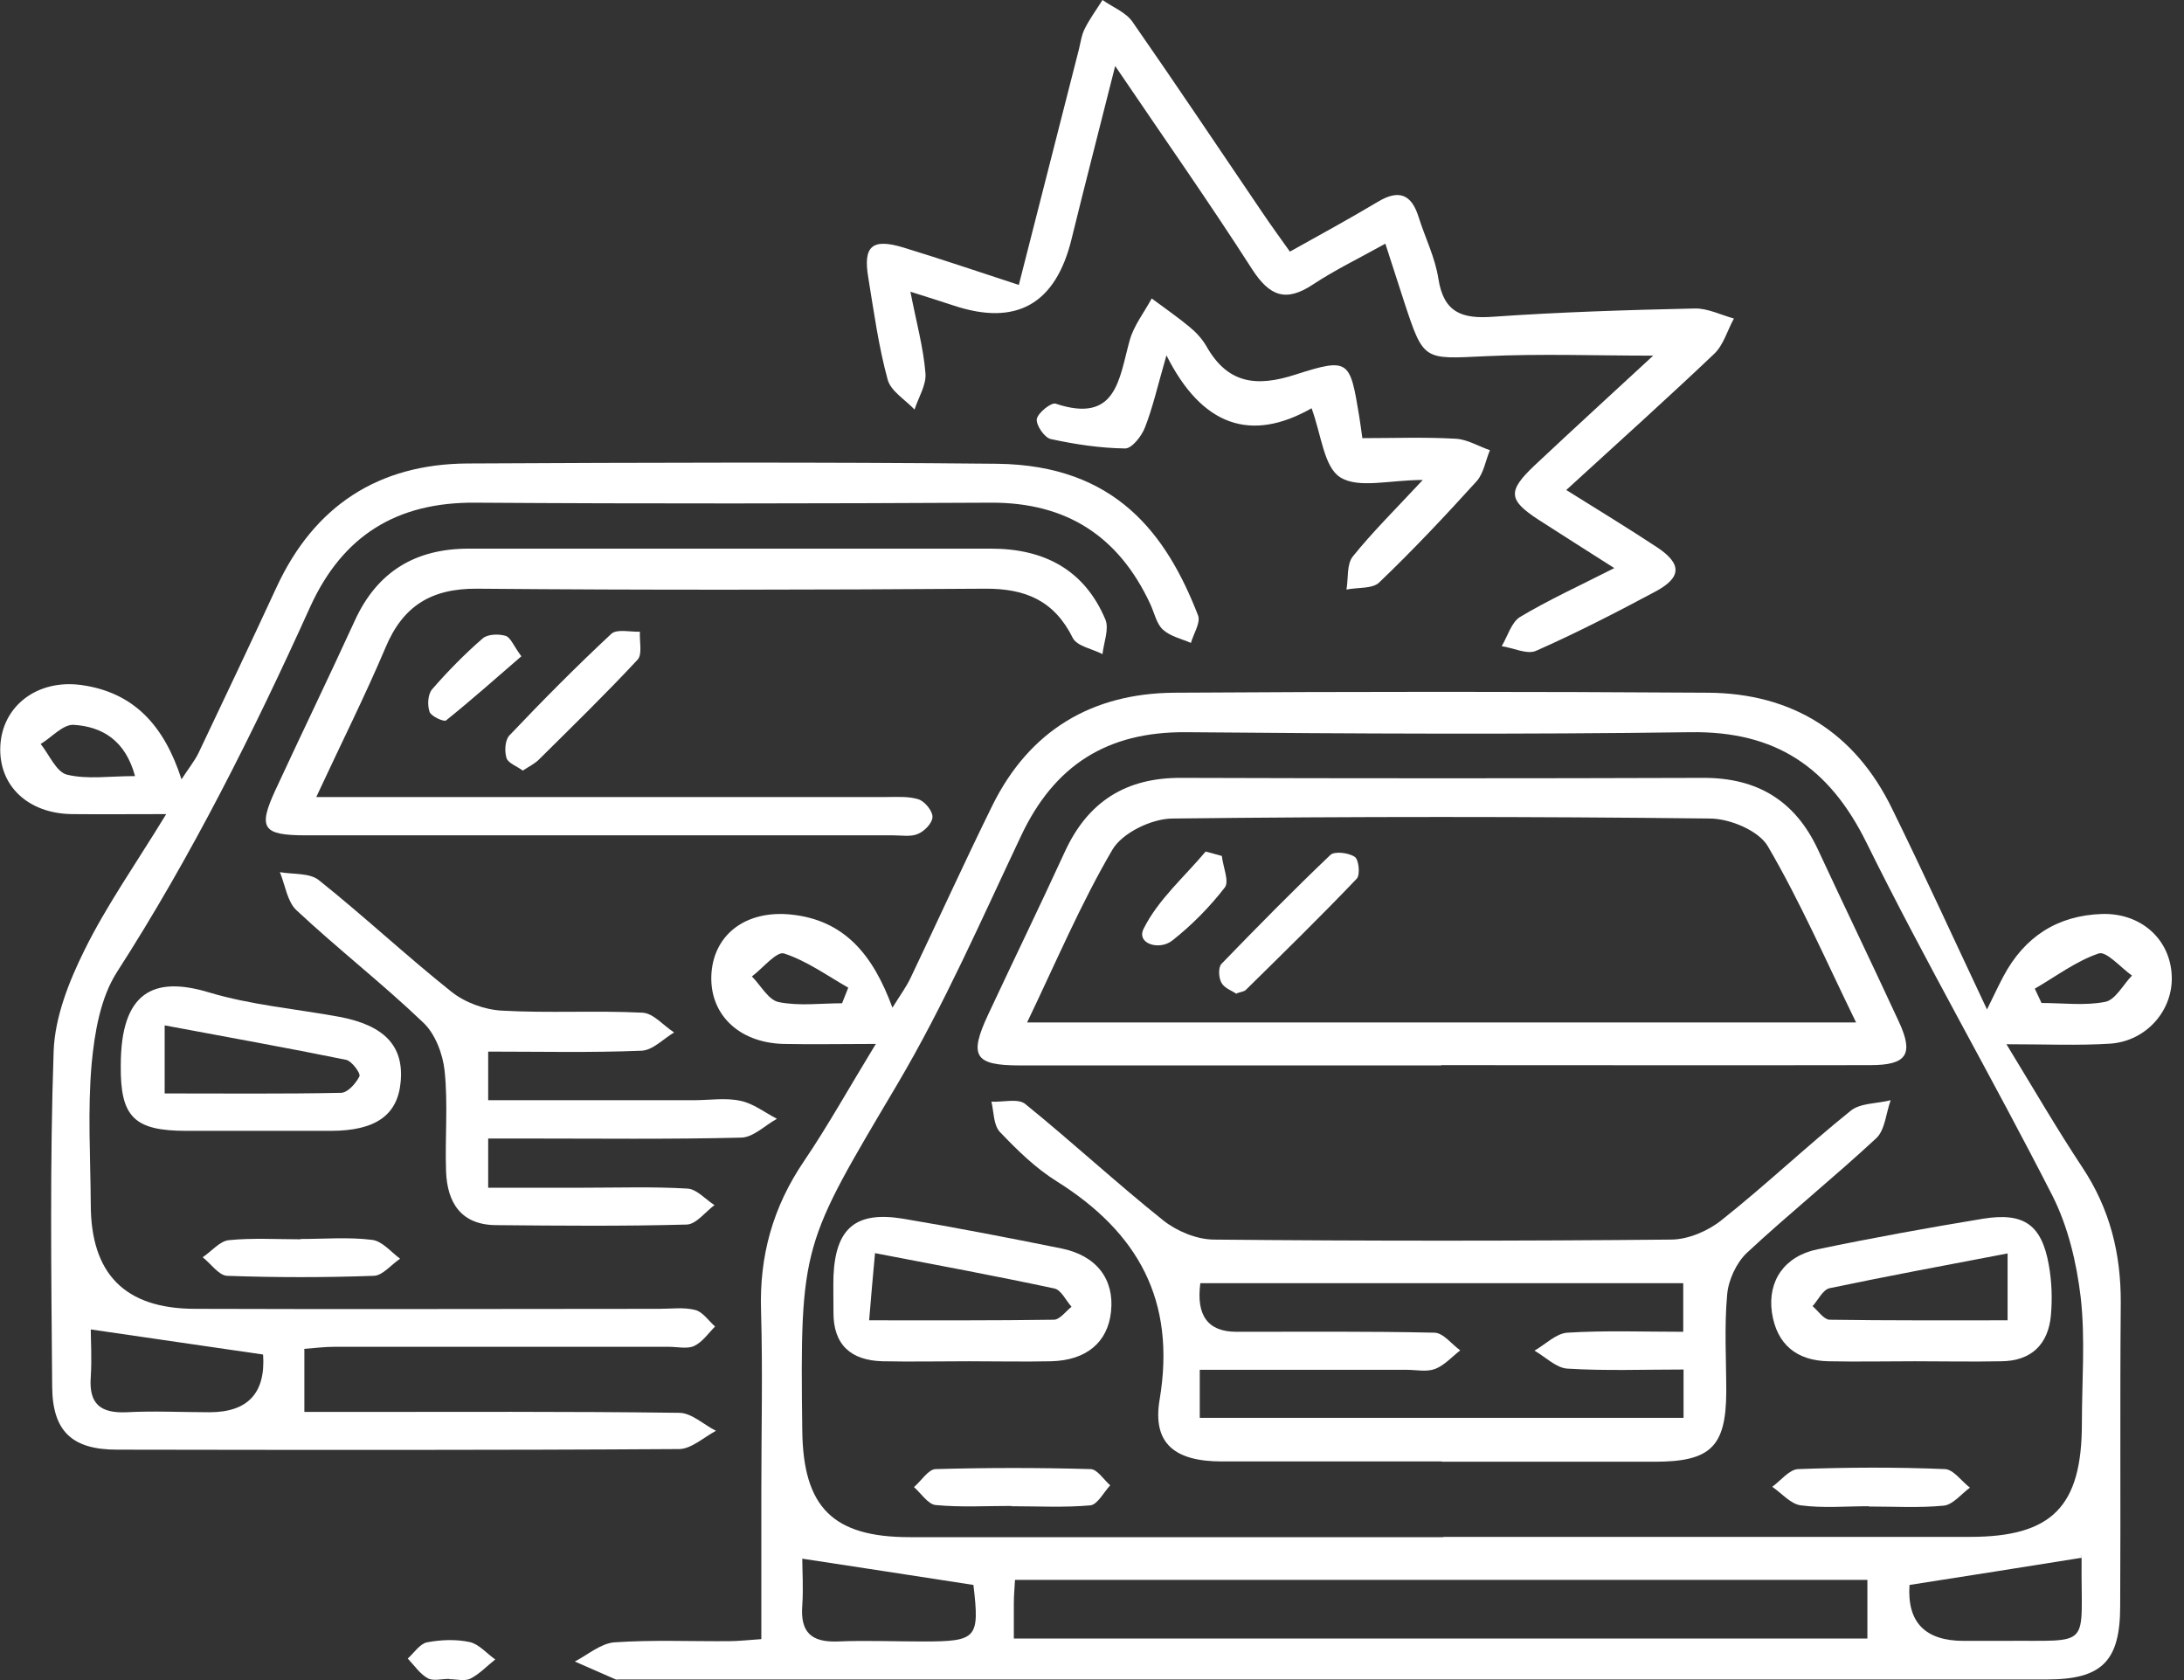 <svg width="91" height="70" viewBox="0 0 91 70" fill="none" xmlns="http://www.w3.org/2000/svg">
<rect x="0" y="0" width="91" height="70" fill="#333333" stroke="none"/>
<g clip-path="url(#clip0_377_882)">
<path d="M36.51 43.495C35.025 43.495 33.834 43.52 32.643 43.495C30.74 43.446 29.512 42.206 29.647 40.512C29.782 38.892 31.121 37.91 32.974 38.106C35.184 38.339 36.375 39.776 37.185 41.985C37.529 41.433 37.774 41.101 37.946 40.733C39.088 38.339 40.181 35.933 41.347 33.564C42.894 30.433 45.496 28.886 48.934 28.862C56.349 28.813 63.751 28.813 71.166 28.862C74.677 28.886 77.292 30.519 78.839 33.699C80.153 36.375 81.392 39.088 82.792 42.059C83.111 41.408 83.283 41.04 83.479 40.672C84.351 39.039 85.714 38.143 87.58 38.081C89.2 38.032 90.428 39.125 90.489 40.659C90.551 42.084 89.446 43.373 87.936 43.483C86.598 43.569 85.247 43.508 83.602 43.508C84.732 45.361 85.701 47.031 86.757 48.627C87.911 50.358 88.378 52.236 88.365 54.298C88.329 58.509 88.365 62.708 88.341 66.919C88.341 69.227 87.567 69.975 85.284 69.975C65.458 69.975 45.631 69.975 25.805 69.975C25.756 69.975 25.694 69.988 25.658 69.975C25.093 69.73 24.516 69.472 23.951 69.227C24.491 68.944 25.032 68.478 25.584 68.429C27.18 68.318 28.788 68.392 30.384 68.379C30.777 68.379 31.17 68.33 31.722 68.294C31.722 66.194 31.722 64.169 31.722 62.131C31.722 59.626 31.784 57.122 31.71 54.618C31.636 52.334 32.201 50.296 33.49 48.394C34.497 46.908 35.368 45.337 36.485 43.508L36.51 43.495ZM60.142 64.034C67.459 64.034 74.763 64.034 82.08 64.034C85.505 64.034 86.745 62.769 86.745 59.307C86.745 57.552 86.892 55.784 86.696 54.053C86.524 52.604 86.168 51.107 85.517 49.818C83.001 44.883 80.226 40.082 77.771 35.111C76.212 31.955 73.978 30.458 70.442 30.507C63.432 30.605 56.422 30.568 49.412 30.507C46.135 30.482 43.925 31.882 42.538 34.84C40.893 38.315 39.346 41.862 37.394 45.165C33.428 51.868 33.33 51.806 33.428 59.602C33.465 62.806 34.705 64.046 37.909 64.046C45.324 64.046 52.727 64.046 60.142 64.046V64.034ZM42.243 68.269H77.808V65.826H42.292C42.268 66.219 42.243 66.513 42.243 66.808C42.243 67.25 42.243 67.704 42.243 68.281V68.269ZM79.563 66.035C79.457 67.59 80.21 68.367 81.822 68.367C82.374 68.367 82.915 68.367 83.467 68.367C87.248 68.33 86.696 68.76 86.733 64.942C86.733 64.807 86.659 64.684 86.733 64.905C84.339 65.286 82.031 65.654 79.576 66.035H79.563ZM40.549 66.035C38.118 65.654 35.822 65.31 33.428 64.942C33.428 65.421 33.478 66.157 33.428 66.894C33.343 67.999 33.797 68.429 34.889 68.392C36.08 68.343 37.283 68.392 38.474 68.392C40.708 68.392 40.819 68.257 40.561 66.047L40.549 66.035ZM84.781 41.187C84.879 41.384 84.965 41.592 85.063 41.789C85.959 41.789 86.868 41.912 87.727 41.74C88.144 41.654 88.464 41.028 88.832 40.647C88.365 40.316 87.764 39.616 87.445 39.726C86.499 40.046 85.665 40.684 84.793 41.187H84.781ZM35.086 41.801C35.172 41.58 35.258 41.371 35.344 41.151C34.46 40.647 33.613 40.033 32.667 39.726C32.361 39.628 31.784 40.34 31.329 40.684C31.698 41.052 32.017 41.666 32.446 41.752C33.294 41.924 34.202 41.801 35.086 41.801Z" fill="white"/>
<path d="M12.682 56.226V58.828H14.327C18.98 58.828 23.645 58.804 28.298 58.865C28.813 58.865 29.317 59.356 29.832 59.614C29.329 59.884 28.813 60.363 28.31 60.375C20.502 60.425 12.682 60.412 4.874 60.4C3.008 60.4 2.186 59.639 2.174 57.773C2.137 53.12 2.075 48.455 2.235 43.802C2.284 42.378 2.873 40.893 3.524 39.579C4.445 37.713 5.66 35.994 6.925 33.92C5.439 33.92 4.211 33.932 2.996 33.92C1.155 33.895 -0.061 32.729 0.013 31.096C0.087 29.414 1.56 28.285 3.401 28.543C5.574 28.85 6.839 30.224 7.563 32.471C7.882 31.98 8.115 31.698 8.275 31.366C9.368 29.07 10.46 26.763 11.528 24.455C13.1 21.066 15.776 19.335 19.471 19.311C26.837 19.274 34.19 19.249 41.556 19.323C46.491 19.384 48.603 22.257 49.916 25.633C50.039 25.94 49.732 26.394 49.622 26.787C49.229 26.615 48.763 26.517 48.456 26.235C48.185 25.989 48.1 25.535 47.928 25.167C46.614 22.343 44.441 20.931 41.286 20.944C34.129 20.98 26.96 20.993 19.802 20.944C16.525 20.919 14.278 22.319 12.928 25.277C10.558 30.519 7.993 35.651 4.874 40.5C4.187 41.568 3.941 43.017 3.819 44.318C3.647 46.258 3.77 48.222 3.782 50.174C3.782 53.071 5.194 54.52 8.103 54.532C14.56 54.556 21.018 54.532 27.475 54.532C27.979 54.532 28.494 54.458 28.973 54.581C29.292 54.667 29.525 55.035 29.796 55.268C29.513 55.551 29.268 55.919 28.924 56.079C28.642 56.214 28.236 56.115 27.88 56.115C23.228 56.115 18.563 56.115 13.91 56.115C13.529 56.115 13.136 56.164 12.67 56.201L12.682 56.226ZM10.951 56.435C8.52 56.079 6.213 55.747 3.782 55.391C3.782 55.821 3.831 56.594 3.782 57.368C3.696 58.497 4.187 58.89 5.28 58.841C6.421 58.779 7.575 58.841 8.729 58.841C10.325 58.841 11.07 58.043 10.963 56.447L10.951 56.435ZM5.623 32.324C5.218 30.838 4.248 30.274 3.07 30.2C2.628 30.175 2.161 30.716 1.695 30.998C2.051 31.44 2.345 32.164 2.787 32.275C3.634 32.483 4.555 32.336 5.623 32.336V32.324Z" fill="white"/>
<path d="M67.262 23.669C66.047 22.895 65.077 22.282 64.107 21.656C62.843 20.833 62.806 20.465 63.935 19.397C65.568 17.862 67.225 16.352 68.882 14.818C66.501 14.818 64.181 14.732 61.873 14.842C59.319 14.965 59.319 15.039 58.521 12.62C58.276 11.859 58.03 11.11 57.723 10.153C56.667 10.742 55.648 11.233 54.715 11.847C53.574 12.608 52.899 12.338 52.174 11.221C50.394 8.446 48.504 5.758 46.466 2.75C45.815 5.34 45.214 7.648 44.649 9.956C43.986 12.673 42.349 13.598 39.738 12.731C39.223 12.559 38.707 12.399 37.934 12.154C38.179 13.418 38.474 14.474 38.56 15.542C38.609 16.033 38.265 16.561 38.106 17.064C37.725 16.659 37.123 16.303 36.988 15.824C36.608 14.437 36.411 12.988 36.178 11.564C35.957 10.251 36.338 9.919 37.639 10.312C39.21 10.791 40.757 11.319 42.451 11.871C43.311 8.508 44.133 5.279 44.956 2.05C45.029 1.756 45.066 1.449 45.201 1.191C45.41 0.773 45.692 0.393 45.938 0C46.355 0.295 46.895 0.503 47.178 0.896C49.007 3.523 50.787 6.187 52.579 8.827C52.935 9.355 53.316 9.883 53.746 10.484C55.022 9.772 56.238 9.109 57.429 8.397C58.3 7.881 58.816 8.102 59.111 9.048C59.381 9.907 59.798 10.73 59.933 11.614C60.154 13.025 60.915 13.295 62.216 13.197C65.015 13.001 67.814 12.915 70.614 12.853C71.154 12.841 71.706 13.123 72.246 13.271C71.976 13.762 71.817 14.363 71.436 14.732C69.447 16.622 67.409 18.451 65.261 20.416C66.636 21.275 67.864 22.024 69.054 22.809C70.086 23.497 70.073 24.062 68.968 24.651C67.336 25.523 65.691 26.37 63.996 27.119C63.628 27.278 63.051 26.996 62.572 26.922C62.818 26.505 62.977 25.928 63.334 25.707C64.524 24.995 65.789 24.418 67.287 23.657L67.262 23.669Z" fill="white"/>
<path d="M13.16 33.208C17.334 33.208 21.139 33.208 24.933 33.208C28.935 33.208 32.937 33.208 36.939 33.208C37.393 33.208 37.86 33.171 38.277 33.306C38.535 33.392 38.854 33.785 38.854 34.03C38.854 34.288 38.523 34.632 38.253 34.742C37.958 34.877 37.565 34.804 37.209 34.804C29.058 34.804 20.894 34.804 12.742 34.804C10.938 34.804 10.741 34.509 11.478 32.913C12.57 30.556 13.7 28.223 14.78 25.866C15.713 23.816 17.309 22.859 19.531 22.859C26.786 22.859 34.042 22.859 41.297 22.859C43.507 22.859 45.189 23.742 46.06 25.817C46.22 26.21 45.987 26.775 45.938 27.254C45.508 27.033 44.87 26.922 44.698 26.578C43.924 25.019 42.721 24.516 41.039 24.528C33.98 24.577 26.934 24.59 19.875 24.528C17.96 24.516 16.781 25.253 16.057 26.996C15.21 28.997 14.228 30.949 13.172 33.22L13.16 33.208Z" fill="white"/>
<path d="M20.341 43.815V45.84C23.227 45.84 26.075 45.84 28.91 45.84C29.561 45.84 30.236 45.73 30.85 45.865C31.39 45.975 31.869 46.356 32.372 46.614C31.881 46.884 31.39 47.387 30.887 47.399C27.892 47.473 24.884 47.436 21.876 47.436C21.385 47.436 20.894 47.436 20.341 47.436V49.486C21.667 49.486 22.993 49.486 24.307 49.486C25.755 49.486 27.216 49.437 28.653 49.523C29.033 49.547 29.401 49.977 29.77 50.211C29.389 50.493 29.009 51.008 28.616 51.021C25.964 51.094 23.312 51.07 20.661 51.045C19.212 51.033 18.635 50.112 18.586 48.811C18.537 47.411 18.672 46 18.525 44.612C18.451 43.913 18.132 43.066 17.628 42.599C15.934 40.979 14.068 39.53 12.35 37.922C11.969 37.566 11.883 36.878 11.662 36.338C12.214 36.436 12.902 36.363 13.283 36.67C15.161 38.167 16.916 39.812 18.795 41.31C19.359 41.764 20.182 42.071 20.919 42.108C22.858 42.218 24.822 42.096 26.774 42.194C27.229 42.218 27.646 42.734 28.088 43.017C27.634 43.287 27.192 43.765 26.725 43.778C24.638 43.864 22.539 43.815 20.317 43.815H20.341Z" fill="white"/>
<path d="M54.642 17.015C52.125 18.439 50.087 17.764 48.602 14.805C48.221 16.131 48.025 17.003 47.705 17.813C47.57 18.169 47.165 18.685 46.883 18.685C45.839 18.672 44.796 18.513 43.777 18.292C43.519 18.23 43.163 17.715 43.2 17.457C43.249 17.199 43.801 16.757 43.986 16.819C46.527 17.666 46.625 15.787 47.067 14.192C47.239 13.566 47.669 13.025 47.988 12.436C48.516 12.829 49.068 13.209 49.571 13.627C49.841 13.848 50.087 14.118 50.259 14.412C51.143 15.984 52.334 16.143 53.991 15.603C56.213 14.891 56.25 15.014 56.63 17.322C56.679 17.617 56.716 17.911 56.765 18.255C58.091 18.255 59.368 18.206 60.657 18.28C61.136 18.304 61.614 18.599 62.081 18.758C61.897 19.188 61.823 19.716 61.529 20.047C60.215 21.496 58.877 22.92 57.465 24.27C57.183 24.541 56.569 24.467 56.102 24.565C56.188 24.099 56.102 23.509 56.373 23.178C57.183 22.171 58.103 21.263 59.282 19.998C57.895 19.998 56.606 20.367 55.845 19.888C55.157 19.458 55.059 18.108 54.642 16.991V17.015Z" fill="white"/>
<path d="M5.032 44.391C5.032 41.347 6.382 40.647 8.703 41.347C10.458 41.875 12.324 42.034 14.141 42.366C16.019 42.722 16.83 43.581 16.695 45.067C16.572 46.466 15.651 47.117 13.773 47.117C11.772 47.117 9.771 47.117 7.77 47.117C5.584 47.117 5.007 46.54 5.032 44.379V44.391ZM6.861 45.558C9.353 45.558 11.784 45.582 14.203 45.533C14.485 45.533 14.829 45.14 14.976 44.846C15.037 44.723 14.657 44.207 14.423 44.158C11.956 43.655 9.476 43.213 6.861 42.722V45.57V45.558Z" fill="white"/>
<path d="M21.777 32.103C21.532 31.919 21.164 31.796 21.102 31.575C21.016 31.293 21.041 30.838 21.225 30.642C22.6 29.193 24.012 27.769 25.473 26.407C25.706 26.198 26.258 26.333 26.663 26.321C26.639 26.713 26.774 27.266 26.565 27.487C25.239 28.911 23.84 30.274 22.453 31.648C22.281 31.82 22.047 31.931 21.79 32.103H21.777Z" fill="white"/>
<path d="M12.521 51.622C13.515 51.622 14.522 51.536 15.504 51.659C15.922 51.708 16.29 52.162 16.671 52.445C16.302 52.69 15.946 53.145 15.578 53.157C13.54 53.23 11.502 53.23 9.464 53.157C9.121 53.145 8.789 52.654 8.445 52.383C8.814 52.138 9.157 51.708 9.538 51.671C10.52 51.573 11.527 51.635 12.521 51.635V51.622Z" fill="white"/>
<path d="M21.729 27.339C20.648 28.272 19.642 29.169 18.586 30.016C18.5 30.089 17.96 29.844 17.899 29.66C17.8 29.377 17.825 28.923 18.009 28.714C18.66 27.965 19.359 27.253 20.108 26.603C20.317 26.419 20.771 26.406 21.066 26.492C21.275 26.554 21.397 26.91 21.729 27.352V27.339Z" fill="white"/>
<path d="M18.709 69.951C18.414 69.951 18.046 70.049 17.825 69.926C17.494 69.742 17.26 69.386 16.99 69.104C17.248 68.871 17.494 68.49 17.788 68.429C18.365 68.318 19.004 68.294 19.568 68.416C19.961 68.502 20.28 68.895 20.636 69.141C20.293 69.411 19.986 69.742 19.605 69.939C19.36 70.061 19.016 69.963 18.721 69.963L18.709 69.951Z" fill="white"/>
<path d="M60.069 60.891C57.012 60.891 53.968 60.891 50.911 60.891C48.959 60.891 48.001 60.154 48.32 58.301C49.008 54.176 47.412 51.34 44.024 49.216C43.14 48.664 42.379 47.915 41.654 47.154C41.397 46.871 41.409 46.331 41.31 45.901C41.789 45.926 42.428 45.754 42.722 46C44.662 47.571 46.504 49.277 48.455 50.837C49.02 51.291 49.843 51.635 50.555 51.647C56.914 51.708 63.261 51.708 69.62 51.647C70.332 51.647 71.167 51.291 71.731 50.837C73.573 49.376 75.279 47.755 77.109 46.282C77.514 45.95 78.213 45.987 78.778 45.84C78.582 46.38 78.545 47.08 78.177 47.424C76.421 49.056 74.543 50.566 72.787 52.199C72.345 52.617 72.014 53.341 71.965 53.942C71.842 55.281 71.928 56.643 71.928 57.994C71.916 60.277 71.277 60.903 68.945 60.903C65.986 60.903 63.04 60.903 60.081 60.903L60.069 60.891ZM70.148 53.464H50.014C49.834 54.814 50.334 55.489 51.512 55.489C54.262 55.489 57.012 55.465 59.762 55.526C60.13 55.526 60.486 56.005 60.842 56.263C60.499 56.533 60.179 56.889 59.799 57.036C59.443 57.171 59.013 57.073 58.608 57.073C55.772 57.073 52.924 57.073 49.99 57.073V59.074H70.148V57.061C68.49 57.061 66.895 57.122 65.311 57.024C64.844 56.999 64.39 56.533 63.936 56.275C64.39 56.017 64.844 55.551 65.311 55.526C66.895 55.428 68.478 55.489 70.135 55.489V53.464H70.148Z" fill="white"/>
<path d="M60.056 44.391C54.201 44.391 48.345 44.391 42.489 44.391C40.598 44.391 40.365 43.999 41.175 42.268C42.231 40.009 43.324 37.762 44.367 35.491C45.325 33.404 46.908 32.397 49.216 32.41C56.472 32.434 63.727 32.434 70.995 32.41C73.229 32.41 74.8 33.367 75.746 35.393C76.863 37.799 78.017 40.181 79.122 42.575C79.748 43.925 79.453 44.379 77.931 44.379C71.977 44.391 66.023 44.379 60.056 44.379V44.391ZM77.342 42.611C76.077 40.021 75.009 37.566 73.659 35.258C73.278 34.607 72.075 34.104 71.24 34.104C63.776 34.018 56.324 34.018 48.86 34.104C48.001 34.104 46.773 34.693 46.356 35.393C45.03 37.652 43.999 40.095 42.796 42.599H77.342V42.611Z" fill="white"/>
<path d="M79.784 56.717C78.58 56.717 77.39 56.742 76.186 56.717C74.861 56.692 74.026 56.017 73.829 54.679C73.645 53.365 74.357 52.334 75.732 52.052C78.028 51.573 80.336 51.156 82.644 50.775C84.35 50.505 85.075 51.045 85.369 52.715C85.492 53.402 85.516 54.114 85.455 54.802C85.345 56.017 84.633 56.705 83.393 56.717C82.19 56.742 80.999 56.717 79.796 56.717H79.784ZM83.65 52.224C81.073 52.715 78.642 53.169 76.236 53.672C75.953 53.734 75.757 54.163 75.524 54.421C75.757 54.618 75.99 54.974 76.223 54.986C78.691 55.023 81.171 55.011 83.65 55.011V52.224Z" fill="white"/>
<path d="M40.363 56.717C39.16 56.717 37.969 56.742 36.766 56.717C35.465 56.68 34.716 56.042 34.728 54.667C34.728 54.163 34.716 53.672 34.728 53.169C34.814 51.18 35.649 50.456 37.613 50.775C39.823 51.144 42.02 51.573 44.218 52.015C45.691 52.31 46.44 53.304 46.292 54.655C46.157 55.931 45.261 56.68 43.8 56.717C42.659 56.742 41.505 56.717 40.351 56.717H40.363ZM36.214 55.011C38.939 55.011 41.419 55.023 43.911 54.986C44.156 54.986 44.402 54.642 44.647 54.446C44.414 54.188 44.218 53.746 43.935 53.685C41.517 53.169 39.086 52.715 36.459 52.212C36.373 53.169 36.3 53.943 36.214 55.011Z" fill="white"/>
<path d="M77.858 62.757C76.913 62.757 75.955 62.843 75.035 62.72C74.617 62.671 74.237 62.217 73.844 61.947C74.2 61.689 74.556 61.222 74.924 61.21C76.962 61.136 79 61.124 81.038 61.21C81.394 61.222 81.725 61.713 82.081 61.983C81.725 62.241 81.382 62.683 81.001 62.732C79.97 62.831 78.914 62.769 77.87 62.769L77.858 62.757Z" fill="white"/>
<path d="M42.133 62.745C41.078 62.745 40.022 62.806 38.99 62.708C38.671 62.683 38.377 62.217 38.082 61.959C38.389 61.701 38.684 61.21 38.99 61.21C41.139 61.149 43.287 61.149 45.436 61.21C45.718 61.21 45.988 61.652 46.258 61.885C45.988 62.18 45.73 62.683 45.436 62.72C44.343 62.818 43.238 62.757 42.145 62.757L42.133 62.745Z" fill="white"/>
<path d="M51.525 41.408C51.34 41.285 51.021 41.175 50.898 40.954C50.776 40.745 50.751 40.303 50.898 40.156C52.384 38.621 53.882 37.099 55.428 35.626C55.6 35.454 56.19 35.528 56.447 35.7C56.619 35.81 56.681 36.449 56.533 36.608C55.023 38.192 53.464 39.714 51.905 41.249C51.844 41.31 51.721 41.322 51.537 41.384L51.525 41.408Z" fill="white"/>
<path d="M50.91 35.663C50.959 36.117 51.229 36.731 51.033 36.977C50.407 37.787 49.658 38.548 48.847 39.186C48.307 39.616 47.325 39.321 47.657 38.683C48.258 37.48 49.351 36.535 50.235 35.479L50.91 35.663Z" fill="white"/>
</g>
<defs>
<clipPath id="clip0_377_882">
<rect width="90.502" height="70" fill="white"/>
</clipPath>
</defs>
</svg>
